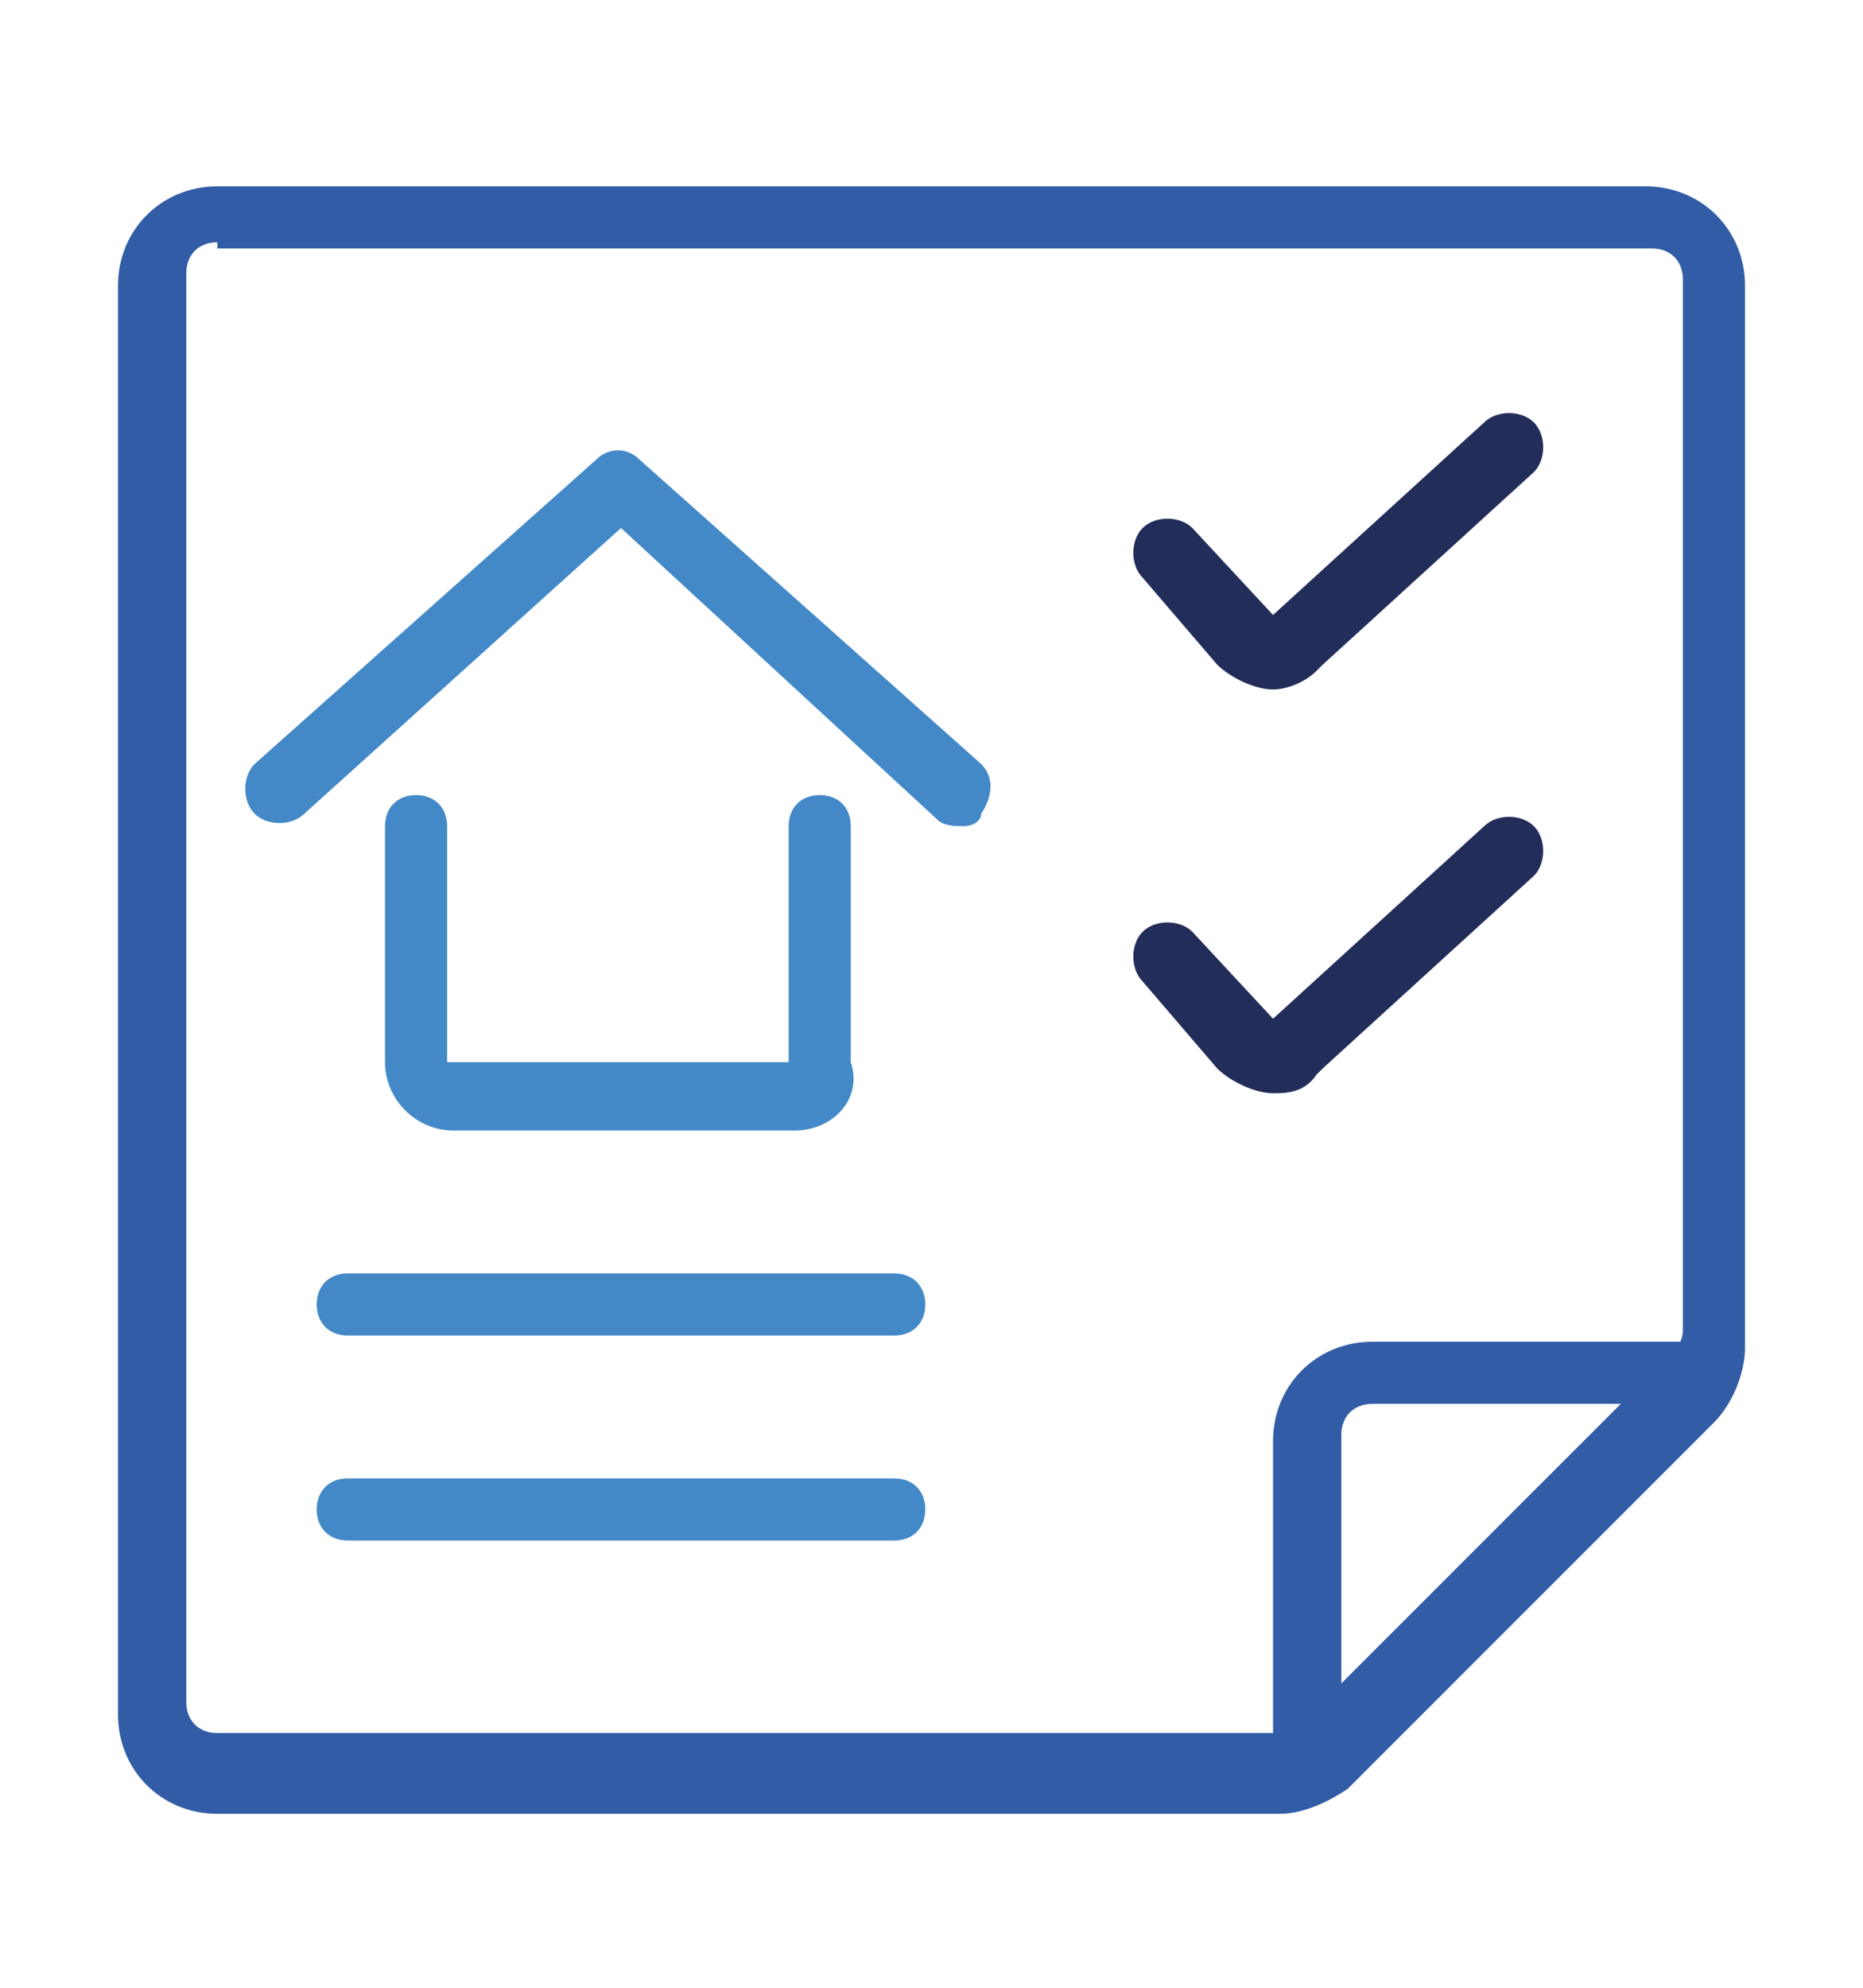 <?xml version="1.0" encoding="utf-8"?>
<!-- Generator: Adobe Illustrator 24.1.2, SVG Export Plug-In . SVG Version: 6.00 Build 0)  -->
<svg version="1.1" id="Ebene_1" xmlns="http://www.w3.org/2000/svg" xmlns:xlink="http://www.w3.org/1999/xlink" x="0px" y="0px"
	 viewBox="0 0 30 32" style="enable-background:new 0 0 30 32;" xml:space="preserve">
<style type="text/css">
	.st0{fill:#4389C7;}
	.st1{fill:#232D5A;}
	.st2{fill:#325CA5;}
</style>
<path class="st0" d="M12.8,18.2H7.3c-0.6,0-1.1-0.5-1.1-1.1v-3.8c0-0.3,0.2-0.5,0.5-0.5c0.3,0,0.5,0.2,0.5,0.5v3.8h5.5v-3.8
	c0-0.3,0.2-0.5,0.5-0.5s0.5,0.2,0.5,0.5v3.8C13.9,17.7,13.4,18.2,12.8,18.2z"/>
<path class="st0" d="M15.5,13.3c-0.1,0-0.3,0-0.4-0.1L10,8.5l-5.1,4.6c-0.2,0.2-0.6,0.2-0.8,0c-0.2-0.2-0.2-0.6,0-0.8l5.5-4.9
	c0.2-0.2,0.5-0.2,0.7,0l5.5,4.9c0.2,0.2,0.2,0.5,0,0.8C15.8,13.2,15.7,13.3,15.5,13.3z"/>
<path class="st1" d="M20.5,11.1c-0.3,0-0.7-0.2-0.9-0.4l-1.2-1.4c-0.2-0.2-0.2-0.6,0-0.8c0.2-0.2,0.6-0.2,0.8,0l1.3,1.4l3.4-3.1
	c0.2-0.2,0.6-0.2,0.8,0c0.2,0.2,0.2,0.6,0,0.8l-3.4,3.1c0,0-0.1,0.1-0.1,0.1C21,11,20.7,11.1,20.5,11.1z"/>
<path class="st1" d="M20.5,17.6c-0.3,0-0.7-0.2-0.9-0.4l-1.2-1.4c-0.2-0.2-0.2-0.6,0-0.8c0.2-0.2,0.6-0.2,0.8,0l1.3,1.4l3.4-3.1
	c0.2-0.2,0.6-0.2,0.8,0c0.2,0.2,0.2,0.6,0,0.8l-3.4,3.1c0,0-0.1,0.1-0.1,0.1C21,17.6,20.7,17.6,20.5,17.6z"/>
<path class="st0" d="M14.4,21.5H5.6c-0.3,0-0.5-0.2-0.5-0.5s0.2-0.5,0.5-0.5h8.8c0.3,0,0.5,0.2,0.5,0.5S14.7,21.5,14.4,21.5z"/>
<path class="st0" d="M14.4,24.8H5.6c-0.3,0-0.5-0.2-0.5-0.5s0.2-0.5,0.5-0.5h8.8c0.3,0,0.5,0.2,0.5,0.5S14.7,24.8,14.4,24.8z"/>
<path class="st2" d="M20.6,29.2H3.5c-0.9,0-1.6-0.7-1.6-1.6v-23c0-0.9,0.7-1.6,1.6-1.6h23c0.9,0,1.6,0.7,1.6,1.6v17.1c0,0,0,0,0,0
	c0,0.4-0.2,0.9-0.5,1.2l-5.9,5.9C21.4,29,21,29.2,20.6,29.2z M3.5,3.9c-0.3,0-0.5,0.2-0.5,0.5v23c0,0.3,0.2,0.5,0.5,0.5h17.1
	c0.1,0,0.3-0.1,0.4-0.2l5.9-5.9c0.1-0.1,0.2-0.2,0.2-0.4V4.5c0-0.3-0.2-0.5-0.5-0.5H3.5z M27.6,21.6L27.6,21.6L27.6,21.6z"/>
<path class="st2" d="M21,29.1c-0.3,0-0.5-0.2-0.5-0.5v-5.4c0-0.9,0.7-1.6,1.6-1.6h5.4c0.3,0,0.5,0.2,0.5,0.5c0,0.3-0.2,0.5-0.5,0.5
	h-5.4c-0.3,0-0.5,0.2-0.5,0.5v5.4C21.6,28.8,21.3,29.1,21,29.1z"/>
</svg>
